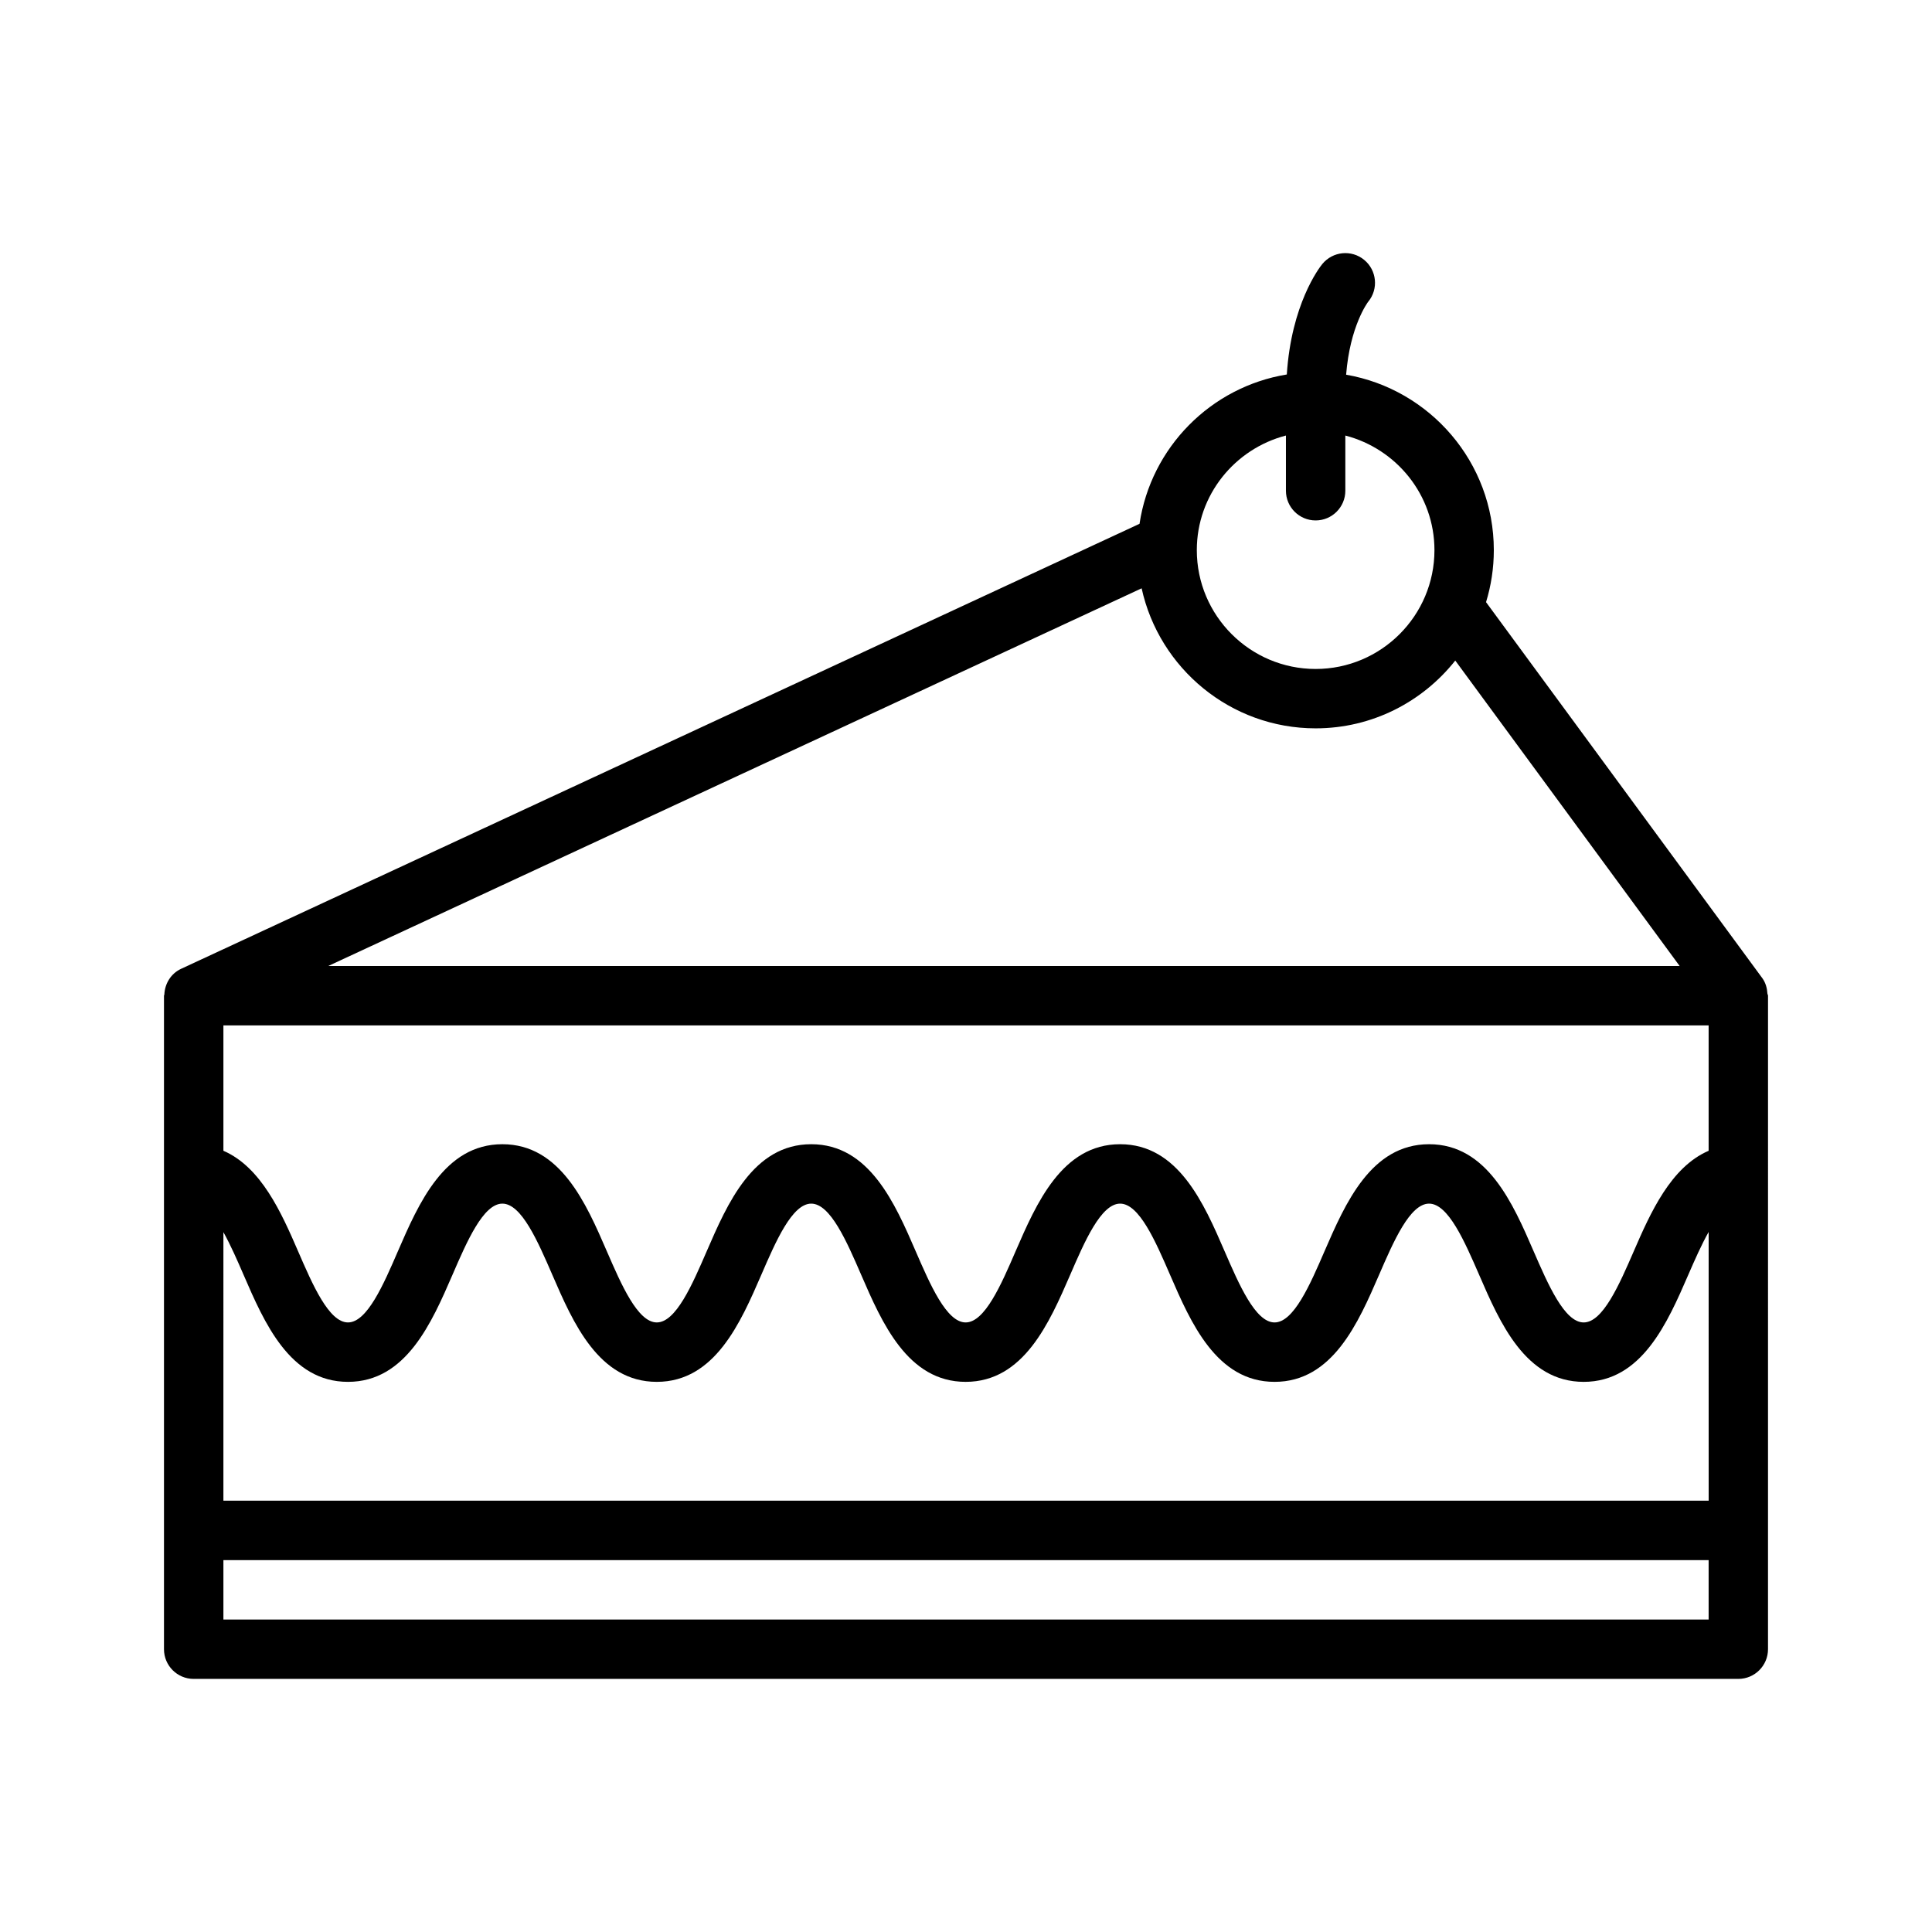 <?xml version="1.0" encoding="UTF-8"?>
<!-- Uploaded to: ICON Repo, www.iconrepo.com, Generator: ICON Repo Mixer Tools -->
<svg fill="#000000" width="800px" height="800px" version="1.1" viewBox="144 144 512 512" xmlns="http://www.w3.org/2000/svg">
 <path d="m612.39 407.36c-0.094-1.449-0.449-2.898-1.371-4.156l-73.203-99.629c1.34-4.367 2.062-8.996 2.062-13.793 0-23.285-16.949-42.637-39.141-46.484 1.016-12.871 5.699-19.145 5.863-19.355 2.762-3.352 2.273-8.32-1.078-11.074-3.363-2.769-8.312-2.273-11.082 1.078-0.906 1.102-8.227 10.746-9.422 29.293-20.145 3.289-36.008 19.332-39.031 39.574l-253.97 117.92c-2.769 1.281-4.344 3.992-4.465 6.84-0.016 0.102-0.094 0.199-0.094 0.301v173.18c0 4.344 3.519 7.871 7.871 7.871h409.34c4.352 0 7.871-3.527 7.871-7.871l0.004-173.18c0-0.172-0.125-0.34-0.156-0.512zm-15.586 41.609c-10.012 4.312-15.406 16.398-19.836 26.617-3.844 8.848-8.199 18.875-13.277 18.875s-9.422-10.027-13.273-18.879c-5.469-12.633-12.285-28.352-27.699-28.352-15.406 0-22.223 15.727-27.711 28.363-3.824 8.848-8.176 18.867-13.238 18.867s-9.406-10.027-13.242-18.879c-5.469-12.633-12.281-28.352-27.684-28.352-15.406 0-22.207 15.719-27.695 28.355-3.816 8.848-8.172 18.875-13.242 18.875-5.07 0-9.406-10.027-13.242-18.871-5.469-12.633-12.285-28.359-27.684-28.359-15.398 0-22.215 15.727-27.695 28.363-3.824 8.84-8.168 18.867-13.23 18.867s-9.406-10.027-13.242-18.871c-5.469-12.633-12.285-28.359-27.684-28.359-15.391 0-22.199 15.727-27.68 28.355-3.824 8.848-8.172 18.875-13.23 18.875-5.062 0-9.391-10.027-13.227-18.871-4.418-10.215-9.793-22.297-19.789-26.621v-33.227h393.6zm-393.6 21.562c1.891 3.387 3.668 7.438 5.344 11.312 5.473 12.637 12.273 28.363 27.672 28.363 15.398 0 22.207-15.727 27.688-28.363 3.824-8.848 8.168-18.867 13.223-18.867 5.07 0 9.406 10.027 13.242 18.871 5.469 12.633 12.285 28.359 27.684 28.359 15.398 0 22.215-15.727 27.695-28.363 3.824-8.84 8.168-18.867 13.23-18.867s9.406 10.027 13.242 18.871c5.469 12.633 12.289 28.359 27.684 28.359 15.406 0 22.215-15.727 27.703-28.363 3.824-8.848 8.172-18.867 13.234-18.867s9.398 10.02 13.234 18.871c5.469 12.633 12.293 28.359 27.691 28.359 15.406 0 22.215-15.719 27.695-28.355 3.832-8.848 8.176-18.875 13.254-18.875s9.422 10.027 13.273 18.879c5.469 12.633 12.289 28.352 27.699 28.352 15.414 0 22.23-15.727 27.719-28.363 1.691-3.898 3.488-7.973 5.398-11.367l0.004 71.219h-393.61zm385.92-70.531h-358.14l215.56-100.09c4.648 21.191 23.547 37.109 46.117 37.109 14.988 0 28.348-7.039 37-17.965zm-104.34-140.58v14.629c0 4.344 3.519 7.871 7.871 7.871 4.352 0 7.871-3.527 7.871-7.871v-14.625c13.547 3.519 23.617 15.742 23.617 30.371 0 17.367-14.121 31.488-31.488 31.488-17.367 0-31.488-14.121-31.488-31.488 0-14.629 10.07-26.855 23.617-30.375zm-281.58 313.77v-15.742h393.6v15.742z"/>
</svg>